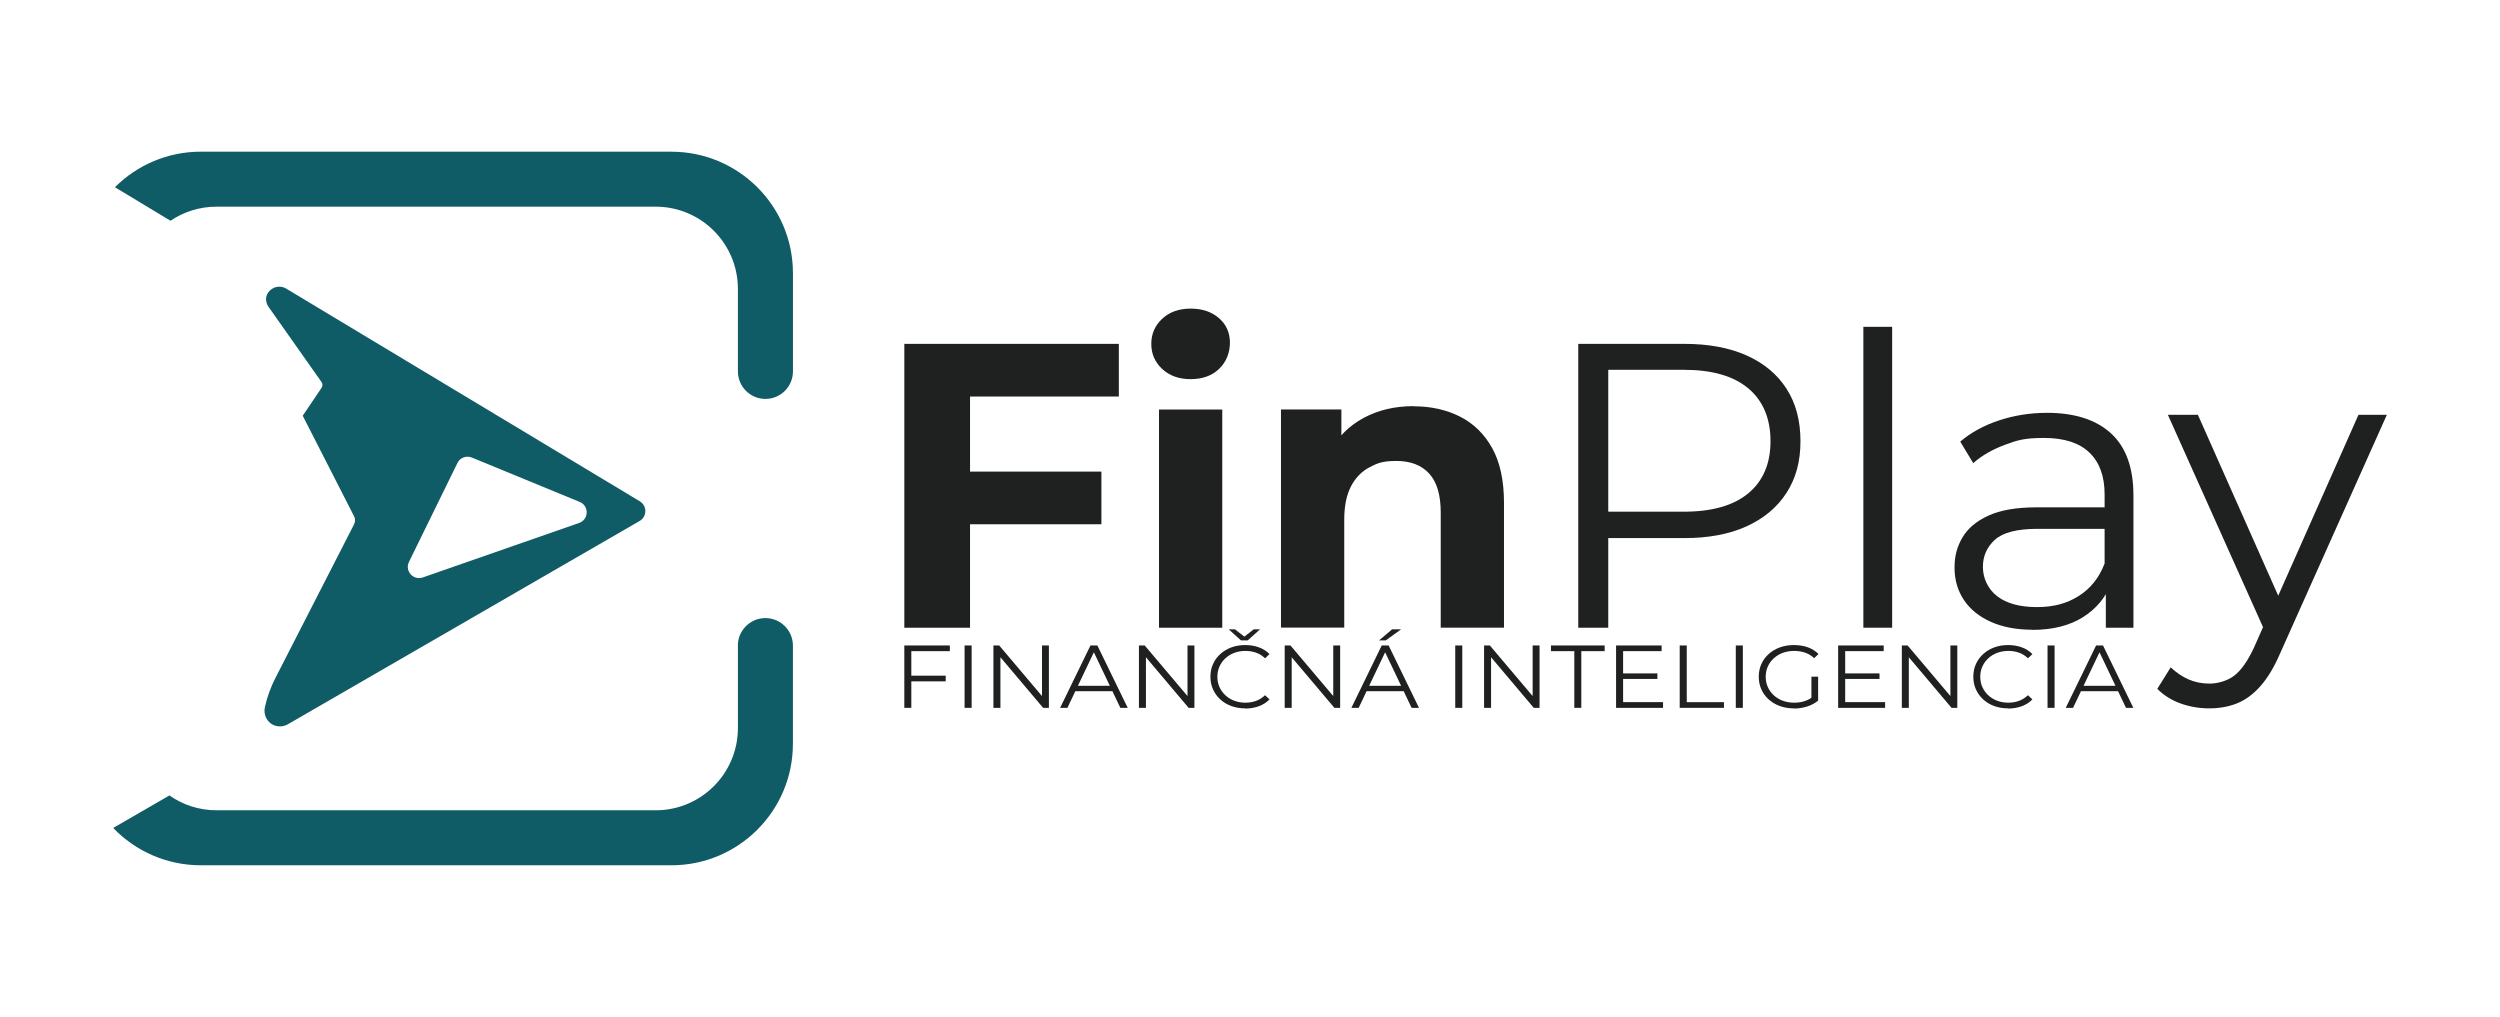<?xml version="1.0" encoding="UTF-8"?>
<svg id="Layer_2" data-name="Layer 2" xmlns="http://www.w3.org/2000/svg" version="1.1" viewBox="0 0 5322.5 2165.1">
  <defs>
    <style>
      .cls-1 {
        fill: #1f2020;
      }

      .cls-1, .cls-2 {
        stroke-width: 0px;
      }

      .cls-2 {
        fill: #0f5c66;
      }
    </style>
  </defs>
  <g>
    <path class="cls-2" d="M1429.3,322.9H427.6c-71.4,0-136.1,29-182.9,75.7l118.3,71.4c28-18.9,61.7-30,98-30h934.9c96.7,0,175.1,78.4,175.1,175.1v175.6c0,32.3,26.2,58.6,58.6,58.6h0c32.3,0,58.6-26.2,58.6-58.6v-209c0-142.9-115.8-258.7-258.7-258.7ZM1571,1374.5v175.5c0,96.7-78.4,175.1-175.1,175.1H461c-37.3,0-71.9-11.7-100.3-31.6l-119.7,69.2c47.1,49,113.3,79.5,186.6,79.5h1001.8c142.9,0,258.7-115.8,258.7-258.7v-209c0-32.3-26.2-58.6-58.6-58.6h0c-32.3,0-58.6,26.2-58.6,58.6Z"/>
    <path class="cls-2" d="M1362.2,1067.3l-752.8-452.8c-16.4-9.9-36.6-1.1-42,15.7-1.4,4.3-1.3,8.9-.1,13.3h0c.8,3,2.1,6.4,3.8,8.9l113.5,161.1c2.5,3.7,2.5,8.5,0,12.2l-40.1,59.4,109.3,214c2.8,5.4,2.7,11.8,0,17.2l-167.5,327.2c-10.1,19.7-17.6,40.6-22.4,62.2h0c-3.4,15.5,4.1,31.7,18.6,38,9.2,4,20.3,4,30.3-1.7l748.9-432.8c16.1-9.3,16.3-32.4.4-41.9h0ZM1233.1,1113.3l-333,116.1c-20.2,7-38.8-13.9-29.4-33.1l103.2-210.6c5.5-11.3,18.9-16.4,30.6-11.6l229.7,94.5c20.4,8.4,19.6,37.5-1.2,44.7Z"/>
  </g>
  <g>
    <g>
      <path class="cls-1" d="M2065.2,1336.4h-139.9v-604.3h456.7v112.2h-316.8v492.1h0ZM2054.8,1004h290.1v112.2h-290.1v-112.2Z"/>
      <path class="cls-1" d="M2534.8,807.2c-24.8,0-44.9-7.2-60.4-21.6-15.5-14.4-23.3-32.2-23.3-53.5s7.8-39.1,23.3-53.5c15.5-14.4,35.7-21.6,60.4-21.6s44.9,6.8,60.4,20.3,23.3,30.9,23.3,52.2-7.6,41-22.9,55.7c-15.3,14.7-35.5,22-60.9,22h0ZM2467.5,1336.4v-464.5h134.7v464.5h-134.7Z"/>
      <path class="cls-1" d="M3009.6,865c36.8,0,69.8,7.3,98.8,22,29,14.7,51.9,37.1,68.6,67.3,16.7,30.2,25,68.9,25,116.1v265.9h-134.7v-245.2c0-37.4-8.2-65-24.6-82.9-16.4-17.8-39.6-26.8-69.5-26.8s-40.4,4.5-57.4,13.4c-17,8.9-30.2,22.6-39.7,41-9.5,18.4-14.2,42-14.2,70.8v229.6h-134.7v-464.5h128.6v128.6l-24.2-38.9c16.7-31.1,40.6-55,71.7-71.7,31.1-16.7,66.5-25,106.2-25h0Z"/>
      <path class="cls-1" d="M3360.1,1336.4v-604.3h226.2c51.2,0,95.3,8.2,132.1,24.6,36.8,16.4,65.2,40,85,70.8,19.9,30.8,29.8,68.1,29.8,111.8s-9.9,79.3-29.8,110.1c-19.9,30.8-48.2,54.5-85,71.2-36.8,16.7-80.9,25-132.1,25h-190.8l28.5-30.2v221h-63.9,0ZM3424,1120.5l-28.5-31.1h189.1c60.4,0,106.3-13.1,137.7-39.3,31.4-26.2,47.1-63.1,47.1-110.9s-15.7-85.8-47.1-112.2c-31.4-26.5-77.3-39.7-137.7-39.7h-189.1l28.5-30.2v363.5h0Z"/>
      <path class="cls-1" d="M3967.1,1336.4v-640.6h61.3v640.6h-61.3Z"/>
      <path class="cls-1" d="M4327,1340.7c-34,0-63.5-5.6-88.5-16.8-25-11.2-44.2-26.8-57.4-46.6-13.2-19.9-19.9-42.7-19.9-68.6s5.6-45,16.8-64.3c11.2-19.3,29.6-34.8,55.2-46.6,25.6-11.8,60-17.7,103.2-17.7h156.3v45.8h-154.5c-43.8,0-74.1,7.8-91.1,23.3-17,15.5-25.5,34.8-25.5,57.8s10.1,46.6,30.2,62.2c20.1,15.5,48.3,23.3,84.6,23.3s64.3-7.9,89.3-23.7c25-15.8,43.3-38.7,54.8-68.6l13.8,42.3c-11.5,29.9-31.5,53.8-60,71.7-28.5,17.8-64.3,26.8-107.5,26.8h0ZM4483.3,1336.4v-100.1l-2.6-16.4v-167.5c0-38.5-10.8-68.2-32.4-88.9-21.6-20.7-53.7-31.1-96.3-31.1s-57.3,4.9-83.7,14.7c-26.5,9.8-48.9,22.7-67.3,38.9l-27.6-45.8c23-19.6,50.6-34.7,82.9-45.3,32.2-10.6,66.2-16,101.9-16,58.7,0,104,14.5,136,43.6,31.9,29.1,47.9,73.3,47.9,132.5v281.4h-58.7,0Z"/>
      <path class="cls-1" d="M4703.4,1508.1c-21.3,0-41.6-3.5-60.9-10.4-19.3-6.9-35.8-17.3-49.6-31.1l28.5-45.8c11.5,10.9,24,19.4,37.6,25.5,13.5,6,28.6,9.1,45.3,9.1s37.6-5.6,52.2-16.8c14.7-11.2,28.6-30.9,41.9-59.1l29.4-66.5,6.9-9.5,186.5-420.4h60.4l-227.1,507.6c-12.7,29.4-26.6,52.7-41.9,69.9-15.3,17.3-31.8,29.5-49.6,36.7-17.8,7.2-37.7,10.8-59.6,10.8h0ZM4824.3,1349.3l-208.9-466.2h63.9l184.8,416.1-39.7,50.1h0Z"/>
    </g>
    <g>
      <path class="cls-1" d="M1940.3,1507h-15v-132.8h96.9v12.1h-82v120.7h0ZM1938.7,1438.5h74.7v12.1h-74.7v-12.1Z"/>
      <path class="cls-1" d="M2053.6,1507v-132.8h15v132.8h-15Z"/>
      <path class="cls-1" d="M2115,1507v-132.8h12.3l97.6,115.4h-6.5v-115.4h14.7v132.8h-12.3l-97.4-115.4h6.5v115.4h-15,0Z"/>
      <path class="cls-1" d="M2257,1507l64.6-132.8h14.7l64.6,132.8h-15.7l-59.4-124.7h6.1l-59.4,124.7h-15.6,0ZM2282.4,1471.5l4.4-11.4h82.2l4.4,11.4h-91.1Z"/>
      <path class="cls-1" d="M2424.8,1507v-132.8h12.3l97.6,115.4h-6.5v-115.4h14.7v132.8h-12.3l-97.4-115.4h6.5v115.4h-15,0Z"/>
      <path class="cls-1" d="M2650.8,1508.1c-10.6,0-20.5-1.7-29.5-5-9-3.3-16.8-8.1-23.4-14.1-6.6-6.1-11.7-13.2-15.4-21.4-3.7-8.2-5.5-17.2-5.5-26.9s1.8-18.7,5.5-26.9c3.7-8.2,8.9-15.4,15.6-21.4,6.7-6.1,14.5-10.8,23.5-14.1,9-3.3,18.8-5,29.5-5s19.9,1.6,28.9,4.8c9,3.2,16.6,8.1,22.8,14.5l-9.5,8.9c-5.8-5.6-12.2-9.6-19.2-12-7-2.5-14.5-3.7-22.6-3.7s-16.4,1.4-23.6,4.1c-7.3,2.7-13.6,6.6-19,11.6-5.4,5-9.6,10.8-12.6,17.5s-4.5,13.9-4.5,21.9,1.5,15.3,4.5,21.9,7.2,12.5,12.6,17.5c5.4,5,11.7,8.9,19,11.6,7.3,2.7,15.1,4.1,23.6,4.1s15.6-1.3,22.6-3.8c7-2.5,13.4-6.6,19.2-12.1l9.5,8.9c-6.2,6.5-13.8,11.3-22.8,14.6-9,3.3-18.7,4.9-29.1,4.9h0ZM2642,1363.4l-26-23.5h13.3l25.6,19.9h-11.3l25.6-19.9h13.3l-26.1,23.5h-14.6Z"/>
      <path class="cls-1" d="M2735.1,1507v-132.8h12.3l97.6,115.4h-6.5v-115.4h14.7v132.8h-12.3l-97.4-115.4h6.5v115.4h-15,0Z"/>
      <path class="cls-1" d="M2877.1,1507l64.6-132.8h14.7l64.6,132.8h-15.7l-59.4-124.7h6.1l-59.4,124.7h-15.6,0ZM2902.5,1471.5l4.4-11.4h82.2l4.4,11.4h-91.1ZM2936,1363.4l27.7-23.5h19.2l-32.7,23.5h-14.2Z"/>
      <path class="cls-1" d="M3098.2,1507v-132.8h15v132.8h-15Z"/>
      <path class="cls-1" d="M3159.6,1507v-132.8h12.3l97.6,115.4h-6.5v-115.4h14.7v132.8h-12.3l-97.4-115.4h6.5v115.4h-15,0Z"/>
      <path class="cls-1" d="M3351.7,1507v-120.7h-49.7v-12.1h114.3v12.1h-49.7v120.7h-15Z"/>
      <path class="cls-1" d="M3455.6,1494.9h85v12.1h-100v-132.8h97v12.1h-82v108.5ZM3453.9,1433.6h74.7v11.9h-74.7v-11.9Z"/>
      <path class="cls-1" d="M3576.1,1507v-132.8h15v120.7h79.2v12.1h-94.1Z"/>
      <path class="cls-1" d="M3695.5,1507v-132.8h15v132.8h-15Z"/>
      <path class="cls-1" d="M3818.9,1508.1c-10.8,0-20.7-1.7-29.8-5-9.1-3.3-17-8.1-23.6-14.1-6.7-6.1-11.9-13.2-15.6-21.4-3.7-8.2-5.5-17.2-5.5-26.9s1.8-18.7,5.5-26.9c3.7-8.2,8.9-15.4,15.7-21.4,6.7-6.1,14.6-10.8,23.7-14.1,9.1-3.3,19-5,29.8-5s20.6,1.6,29.6,4.7c8.9,3.2,16.6,8,22.9,14.4l-9.3,8.9c-5.9-5.6-12.5-9.6-19.6-11.9-7.1-2.4-14.8-3.6-23-3.6s-16.8,1.4-24.1,4.1c-7.3,2.7-13.7,6.6-19.2,11.6-5.5,5-9.7,10.8-12.7,17.5-3,6.6-4.5,13.9-4.5,21.9s1.5,15.1,4.5,21.8,7.3,12.6,12.7,17.6c5.5,5,11.8,8.9,19.2,11.6,7.3,2.7,15.3,4.1,23.9,4.1s15.7-1.1,22.9-3.4c7.2-2.3,13.8-6.1,19.9-11.6l8.5,10.6c-6.7,5.6-14.6,9.8-23.6,12.6-9,2.8-18.4,4.3-28.3,4.3h0ZM3856.5,1489.6v-49h14.3v50.7l-14.3-1.7Z"/>
      <path class="cls-1" d="M3928.4,1494.9h85v12.1h-100v-132.8h97v12.1h-82v108.5ZM3926.8,1433.6h74.7v11.9h-74.7v-11.9Z"/>
      <path class="cls-1" d="M4049,1507v-132.8h12.3l97.6,115.4h-6.5v-115.4h14.7v132.8h-12.3l-97.4-115.4h6.5v115.4h-15,0Z"/>
      <path class="cls-1" d="M4275,1508.1c-10.6,0-20.5-1.7-29.5-5-9-3.3-16.8-8.1-23.4-14.1-6.6-6.1-11.7-13.2-15.4-21.4-3.7-8.2-5.5-17.2-5.5-26.9s1.8-18.7,5.5-26.9c3.7-8.2,8.9-15.4,15.6-21.4,6.7-6.1,14.5-10.8,23.5-14.1,9-3.3,18.8-5,29.5-5s19.9,1.6,28.9,4.8c9,3.2,16.6,8.1,22.8,14.5l-9.5,8.9c-5.8-5.6-12.2-9.6-19.2-12-7-2.5-14.6-3.7-22.6-3.7s-16.4,1.4-23.6,4.1c-7.3,2.7-13.6,6.6-19,11.6-5.4,5-9.6,10.8-12.6,17.5-3,6.6-4.5,13.9-4.5,21.9s1.5,15.3,4.5,21.9,7.2,12.5,12.6,17.5c5.4,5,11.7,8.9,19,11.6,7.3,2.7,15.1,4.1,23.6,4.1s15.6-1.3,22.6-3.8c7-2.5,13.4-6.6,19.2-12.1l9.5,8.9c-6.2,6.5-13.8,11.3-22.8,14.6-9,3.3-18.7,4.9-29.1,4.9h0Z"/>
      <path class="cls-1" d="M4359.2,1507v-132.8h15v132.8h-15Z"/>
      <path class="cls-1" d="M4398,1507l64.6-132.8h14.7l64.6,132.8h-15.7l-59.4-124.7h6.1l-59.4,124.7h-15.6,0ZM4423.5,1471.5l4.4-11.4h82.2l4.4,11.4h-91.1Z"/>
    </g>
  </g>
</svg>